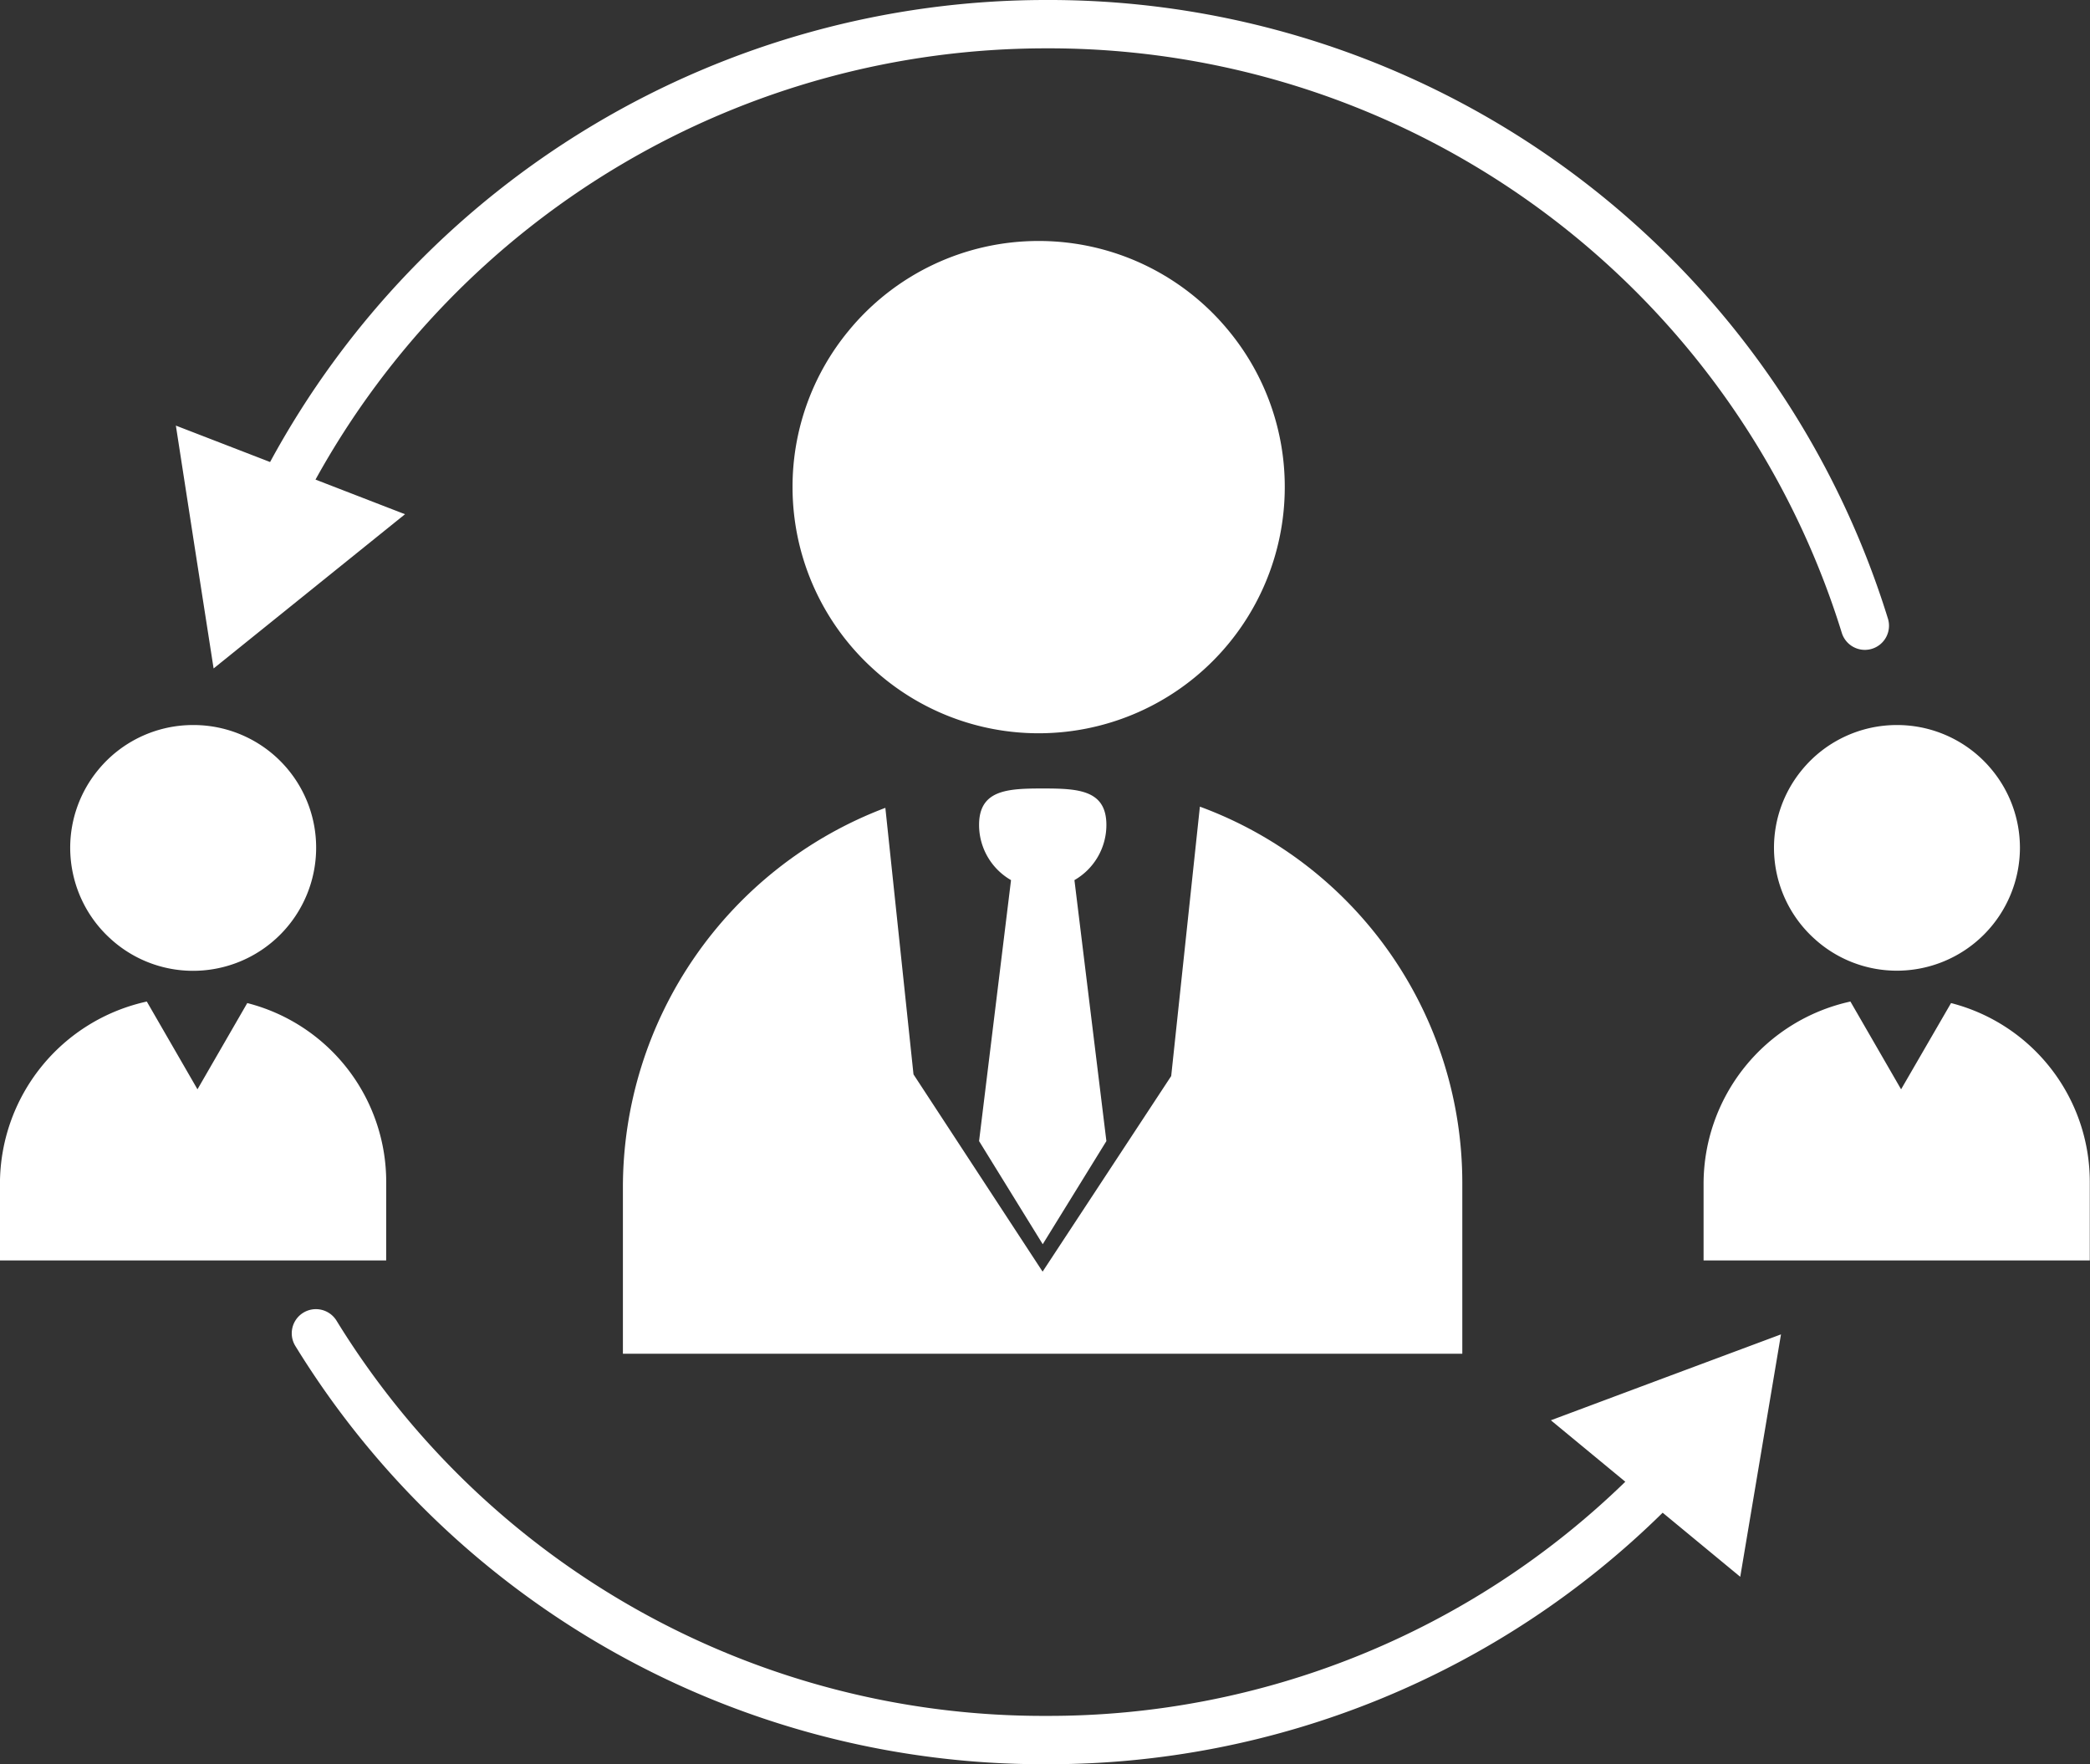 <svg height="41.568" viewBox="0 0 49.245 41.568" width="49.245" xmlns="http://www.w3.org/2000/svg"><rect x="0" y="0" width="49.245" height="41.568" fill="#333333" stroke="none"/><g fill="#fff"><path d="m-63.723-75.08-1.177 2.032-1.194-2.068a4.4 4.4 0 0 0 -3.46 4.3v1.8h9.1v-1.855a4.348 4.348 0 0 0 -3.269-4.209z" transform="translate(109.694 98.714)"/><path d="m-63.081-96.94a2.885 2.885 0 0 0 -.657 1.836 2.906 2.906 0 0 0 .064.6 2.887 2.887 0 0 0 .888 1.539 2.881 2.881 0 0 0 1.943.753 2.9 2.9 0 0 0 2.9-2.9 2.883 2.883 0 0 0 -.657-1.828 2.89 2.89 0 0 0 -2.242-1.06 2.89 2.89 0 0 0 -2.239 1.06z" transform="translate(105.537 115.083)"/><path d="m-201.449-70.869a4.348 4.348 0 0 0 -3.274-4.211l-1.173 2.032-1.194-2.068a4.4 4.4 0 0 0 -3.46 4.3v1.8h9.1z" transform="translate(210.549 98.714)"/><path d="m-203.786-92.962a2.881 2.881 0 0 0 1.943.753 2.9 2.9 0 0 0 2.9-2.9 2.884 2.884 0 0 0 -.657-1.836 2.89 2.89 0 0 0 -2.242-1.055 2.89 2.89 0 0 0 -2.239 1.06 2.885 2.885 0 0 0 -.657 1.836 2.905 2.905 0 0 0 .064.6 2.887 2.887 0 0 0 .888 1.542z" transform="translate(206.392 115.083)"/><path d="m-133.361-132.256a5.772 5.772 0 0 0 -1.315-3.677 5.786 5.786 0 0 0 -4.484-2.123 5.786 5.786 0 0 0 -4.484 2.123 5.772 5.772 0 0 0 -1.315 3.677 5.813 5.813 0 0 0 .128 1.209 5.785 5.785 0 0 0 1.779 3.081 5.77 5.77 0 0 0 3.892 1.509 5.8 5.8 0 0 0 5.799-5.799z" transform="translate(163.633 143.734)"/><path d="m-159-82.27v3.916h19.778v-4.031a9.443 9.443 0 0 0 -6.183-8.859l-.676 6.347-3.03 4.609-3.042-4.648-.663-6.28a9.565 9.565 0 0 0 -6.184 8.946z" transform="translate(173.677 110.25)"/><path d="m-126.54-91.888c0-.831-.673-.859-1.5-.859s-1.5.029-1.5.859a1.5 1.5 0 0 0 .753 1.3l-.753 6.149 1.5 2.43 1.5-2.43-.753-6.149a1.5 1.5 0 0 0 .753-1.3z" transform="translate(152.609 111.325)"/><path d="m-195.557-145.111.446 2.861 2.255-1.817 2.255-1.817-2.109-.816a19.661 19.661 0 0 1 17.21-10.161 19.56 19.56 0 0 1 18.753 13.773.569.569 0 0 0 .543.4.571.571 0 0 0 .17-.026.569.569 0 0 0 .373-.713 20.694 20.694 0 0 0 -19.839-14.573 20.8 20.8 0 0 0 -18.28 10.886l-2.22-.858z" transform="translate(200.144 158)"/><path d="m-156.734-47.042 1.754 1.448a19.487 19.487 0 0 1 -13.655 5.517 19.541 19.541 0 0 1 -16.713-9.314.57.57 0 0 0 -.784-.184.569.569 0 0 0 -.184.784 20.675 20.675 0 0 0 17.681 9.853 20.617 20.617 0 0 0 14.535-5.926l1.828 1.51.48-2.856.48-2.856-2.714 1.012z" transform="translate(193.276 80.506)"/></g></svg>